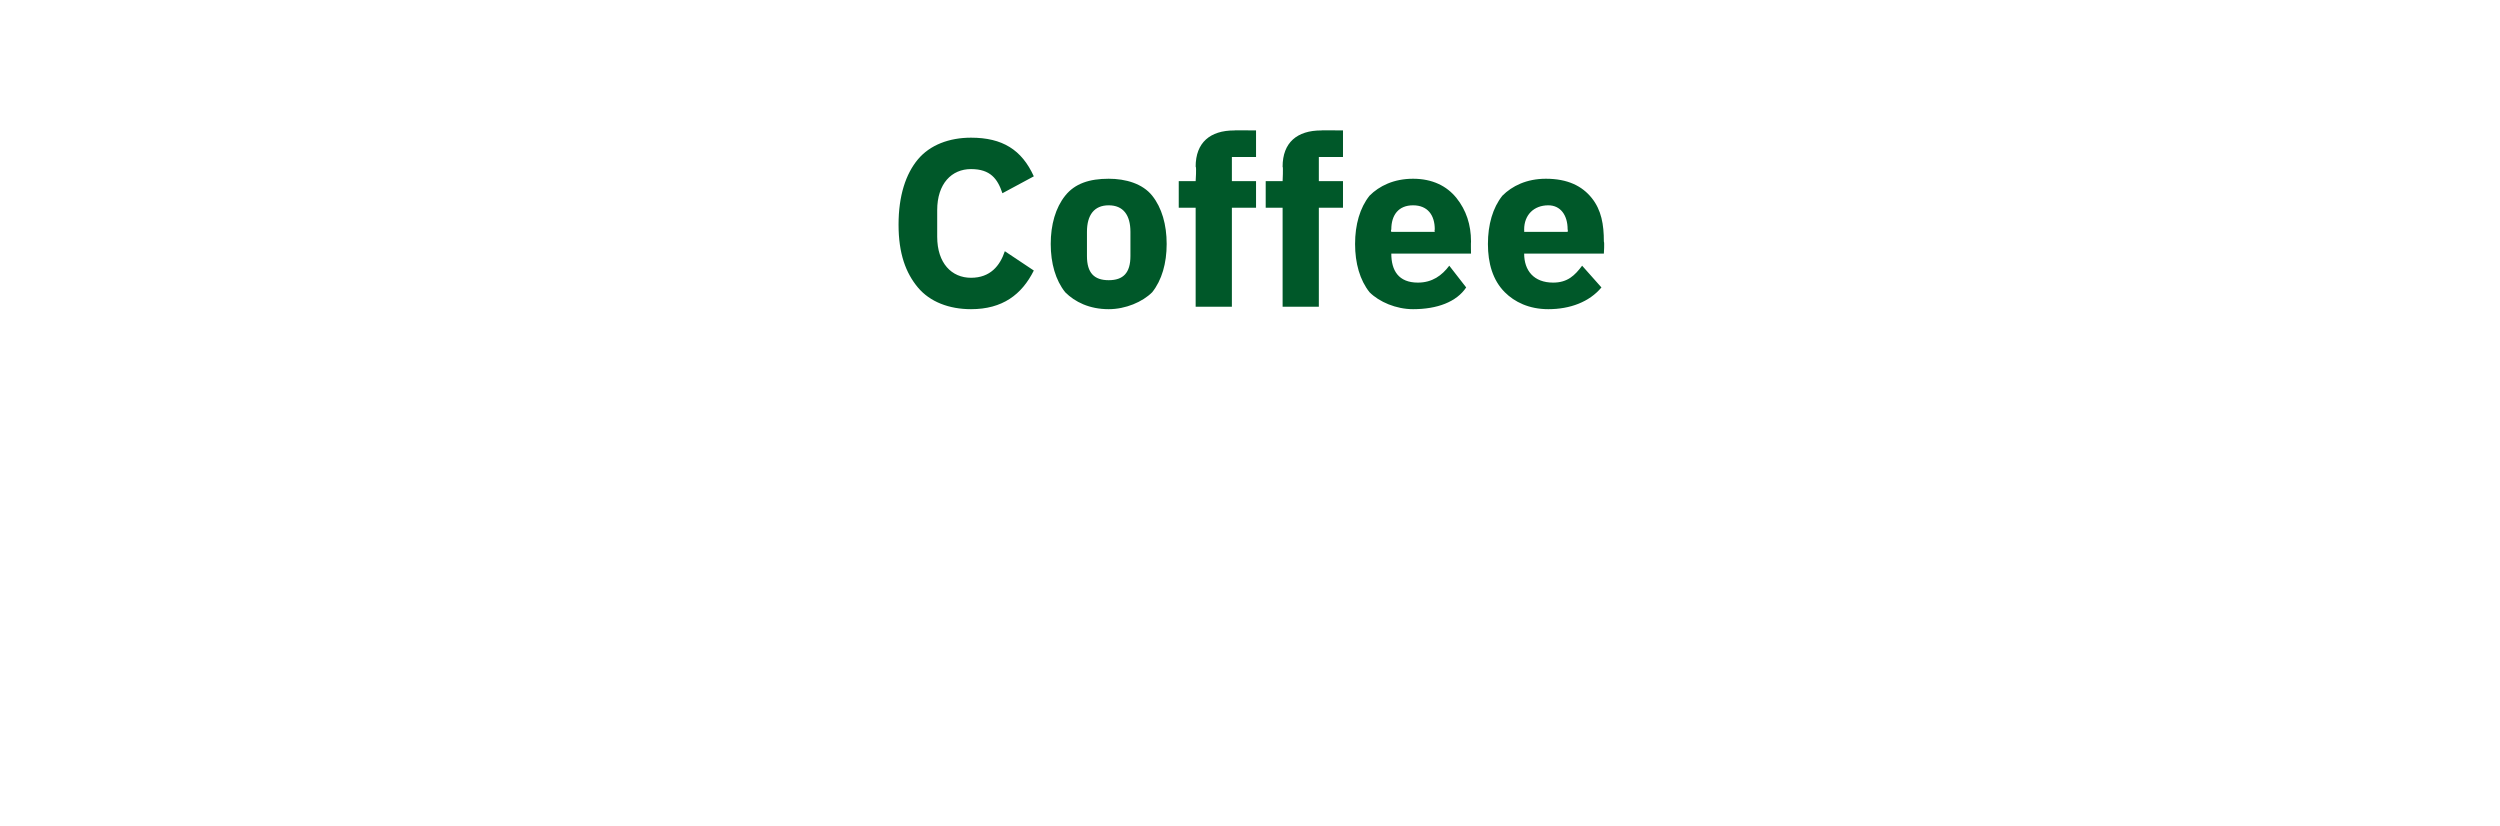 <?xml version="1.0" standalone="no"?><!DOCTYPE svg PUBLIC "-//W3C//DTD SVG 1.1//EN" "http://www.w3.org/Graphics/SVG/1.1/DTD/svg11.dtd"><svg xmlns="http://www.w3.org/2000/svg" version="1.1" width="103.5px" height="34.2px" viewBox="0 -5 103.5 34.2" style="top:-5px">  <desc>Coffee</desc>  <defs/>  <g id="Polygon188013">    <path d="M 42.8 6.2 C 42.8 6.2 41.6 5.4 41.6 5.4 C 41.4 6 41 6.5 40.2 6.5 C 39.4 6.5 38.8 5.9 38.8 4.8 C 38.8 4.8 38.8 3.7 38.8 3.7 C 38.8 2.6 39.4 2 40.2 2 C 41 2 41.3 2.4 41.5 3 C 41.5 3 42.8 2.3 42.8 2.3 C 42.3 1.2 41.5 0.7 40.2 0.7 C 39.3 0.7 38.5 1 38 1.6 C 37.5 2.2 37.2 3.1 37.2 4.3 C 37.2 5.5 37.5 6.3 38 6.9 C 38.5 7.5 39.3 7.8 40.2 7.8 C 41.5 7.8 42.3 7.2 42.8 6.2 Z M 47.7 7.1 C 48.1 6.6 48.3 5.9 48.3 5.1 C 48.3 4.3 48.1 3.6 47.7 3.1 C 47.3 2.6 46.6 2.4 45.9 2.4 C 45.1 2.4 44.5 2.6 44.1 3.1 C 43.7 3.6 43.5 4.3 43.5 5.1 C 43.5 5.9 43.7 6.6 44.1 7.1 C 44.5 7.5 45.1 7.8 45.9 7.8 C 46.6 7.8 47.3 7.5 47.7 7.1 Z M 45 5.6 C 45 5.6 45 4.6 45 4.6 C 45 3.9 45.3 3.5 45.9 3.5 C 46.5 3.5 46.8 3.9 46.8 4.6 C 46.8 4.6 46.8 5.6 46.8 5.6 C 46.8 6.3 46.5 6.6 45.9 6.6 C 45.3 6.6 45 6.3 45 5.6 Z M 49.5 7.7 L 51 7.7 L 51 3.6 L 52 3.6 L 52 2.5 L 51 2.5 L 51 1.5 L 52 1.5 L 52 0.4 C 52 0.4 51.08 0.39 51.1 0.4 C 50.1 0.4 49.5 0.9 49.5 1.9 C 49.54 1.9 49.5 2.5 49.5 2.5 L 48.8 2.5 L 48.8 3.6 L 49.5 3.6 L 49.5 7.7 Z M 53.1 7.7 L 54.6 7.7 L 54.6 3.6 L 55.6 3.6 L 55.6 2.5 L 54.6 2.5 L 54.6 1.5 L 55.6 1.5 L 55.6 0.4 C 55.6 0.4 54.68 0.39 54.7 0.4 C 53.7 0.4 53.1 0.9 53.1 1.9 C 53.13 1.9 53.1 2.5 53.1 2.5 L 52.4 2.5 L 52.4 3.6 L 53.1 3.6 L 53.1 7.7 Z M 60.7 6.9 C 60.7 6.9 60 6 60 6 C 59.7 6.4 59.3 6.7 58.7 6.7 C 57.9 6.7 57.6 6.2 57.6 5.5 C 57.57 5.55 57.6 5.5 57.6 5.5 L 60.9 5.5 C 60.9 5.5 60.89 5.03 60.9 5 C 60.9 4.3 60.7 3.7 60.3 3.2 C 59.9 2.7 59.3 2.4 58.5 2.4 C 57.7 2.4 57.1 2.7 56.7 3.1 C 56.3 3.6 56.1 4.3 56.1 5.1 C 56.1 5.9 56.3 6.6 56.7 7.1 C 57.1 7.5 57.8 7.8 58.5 7.8 C 59.5 7.8 60.3 7.5 60.7 6.9 Z M 59.4 4.5 C 59.38 4.52 59.4 4.6 59.4 4.6 L 57.6 4.6 C 57.6 4.6 57.57 4.53 57.6 4.5 C 57.6 3.9 57.9 3.5 58.5 3.5 C 59.1 3.5 59.4 3.9 59.4 4.5 Z M 66.3 6.9 C 66.3 6.9 65.5 6 65.5 6 C 65.2 6.4 64.9 6.7 64.3 6.7 C 63.5 6.7 63.1 6.2 63.1 5.5 C 63.11 5.55 63.1 5.5 63.1 5.5 L 66.4 5.5 C 66.4 5.5 66.43 5.03 66.4 5 C 66.4 4.3 66.3 3.7 65.9 3.2 C 65.5 2.7 64.9 2.4 64 2.4 C 63.2 2.4 62.6 2.7 62.2 3.1 C 61.8 3.6 61.6 4.3 61.6 5.1 C 61.6 5.9 61.8 6.6 62.3 7.1 C 62.7 7.5 63.3 7.8 64.1 7.8 C 65 7.8 65.8 7.5 66.3 6.9 Z M 64.9 4.5 C 64.92 4.52 64.9 4.6 64.9 4.6 L 63.1 4.6 C 63.1 4.6 63.11 4.53 63.1 4.5 C 63.1 3.9 63.5 3.5 64.1 3.5 C 64.6 3.5 64.9 3.9 64.9 4.5 Z " stroke="none" fill="#005829"/>  </g></svg>